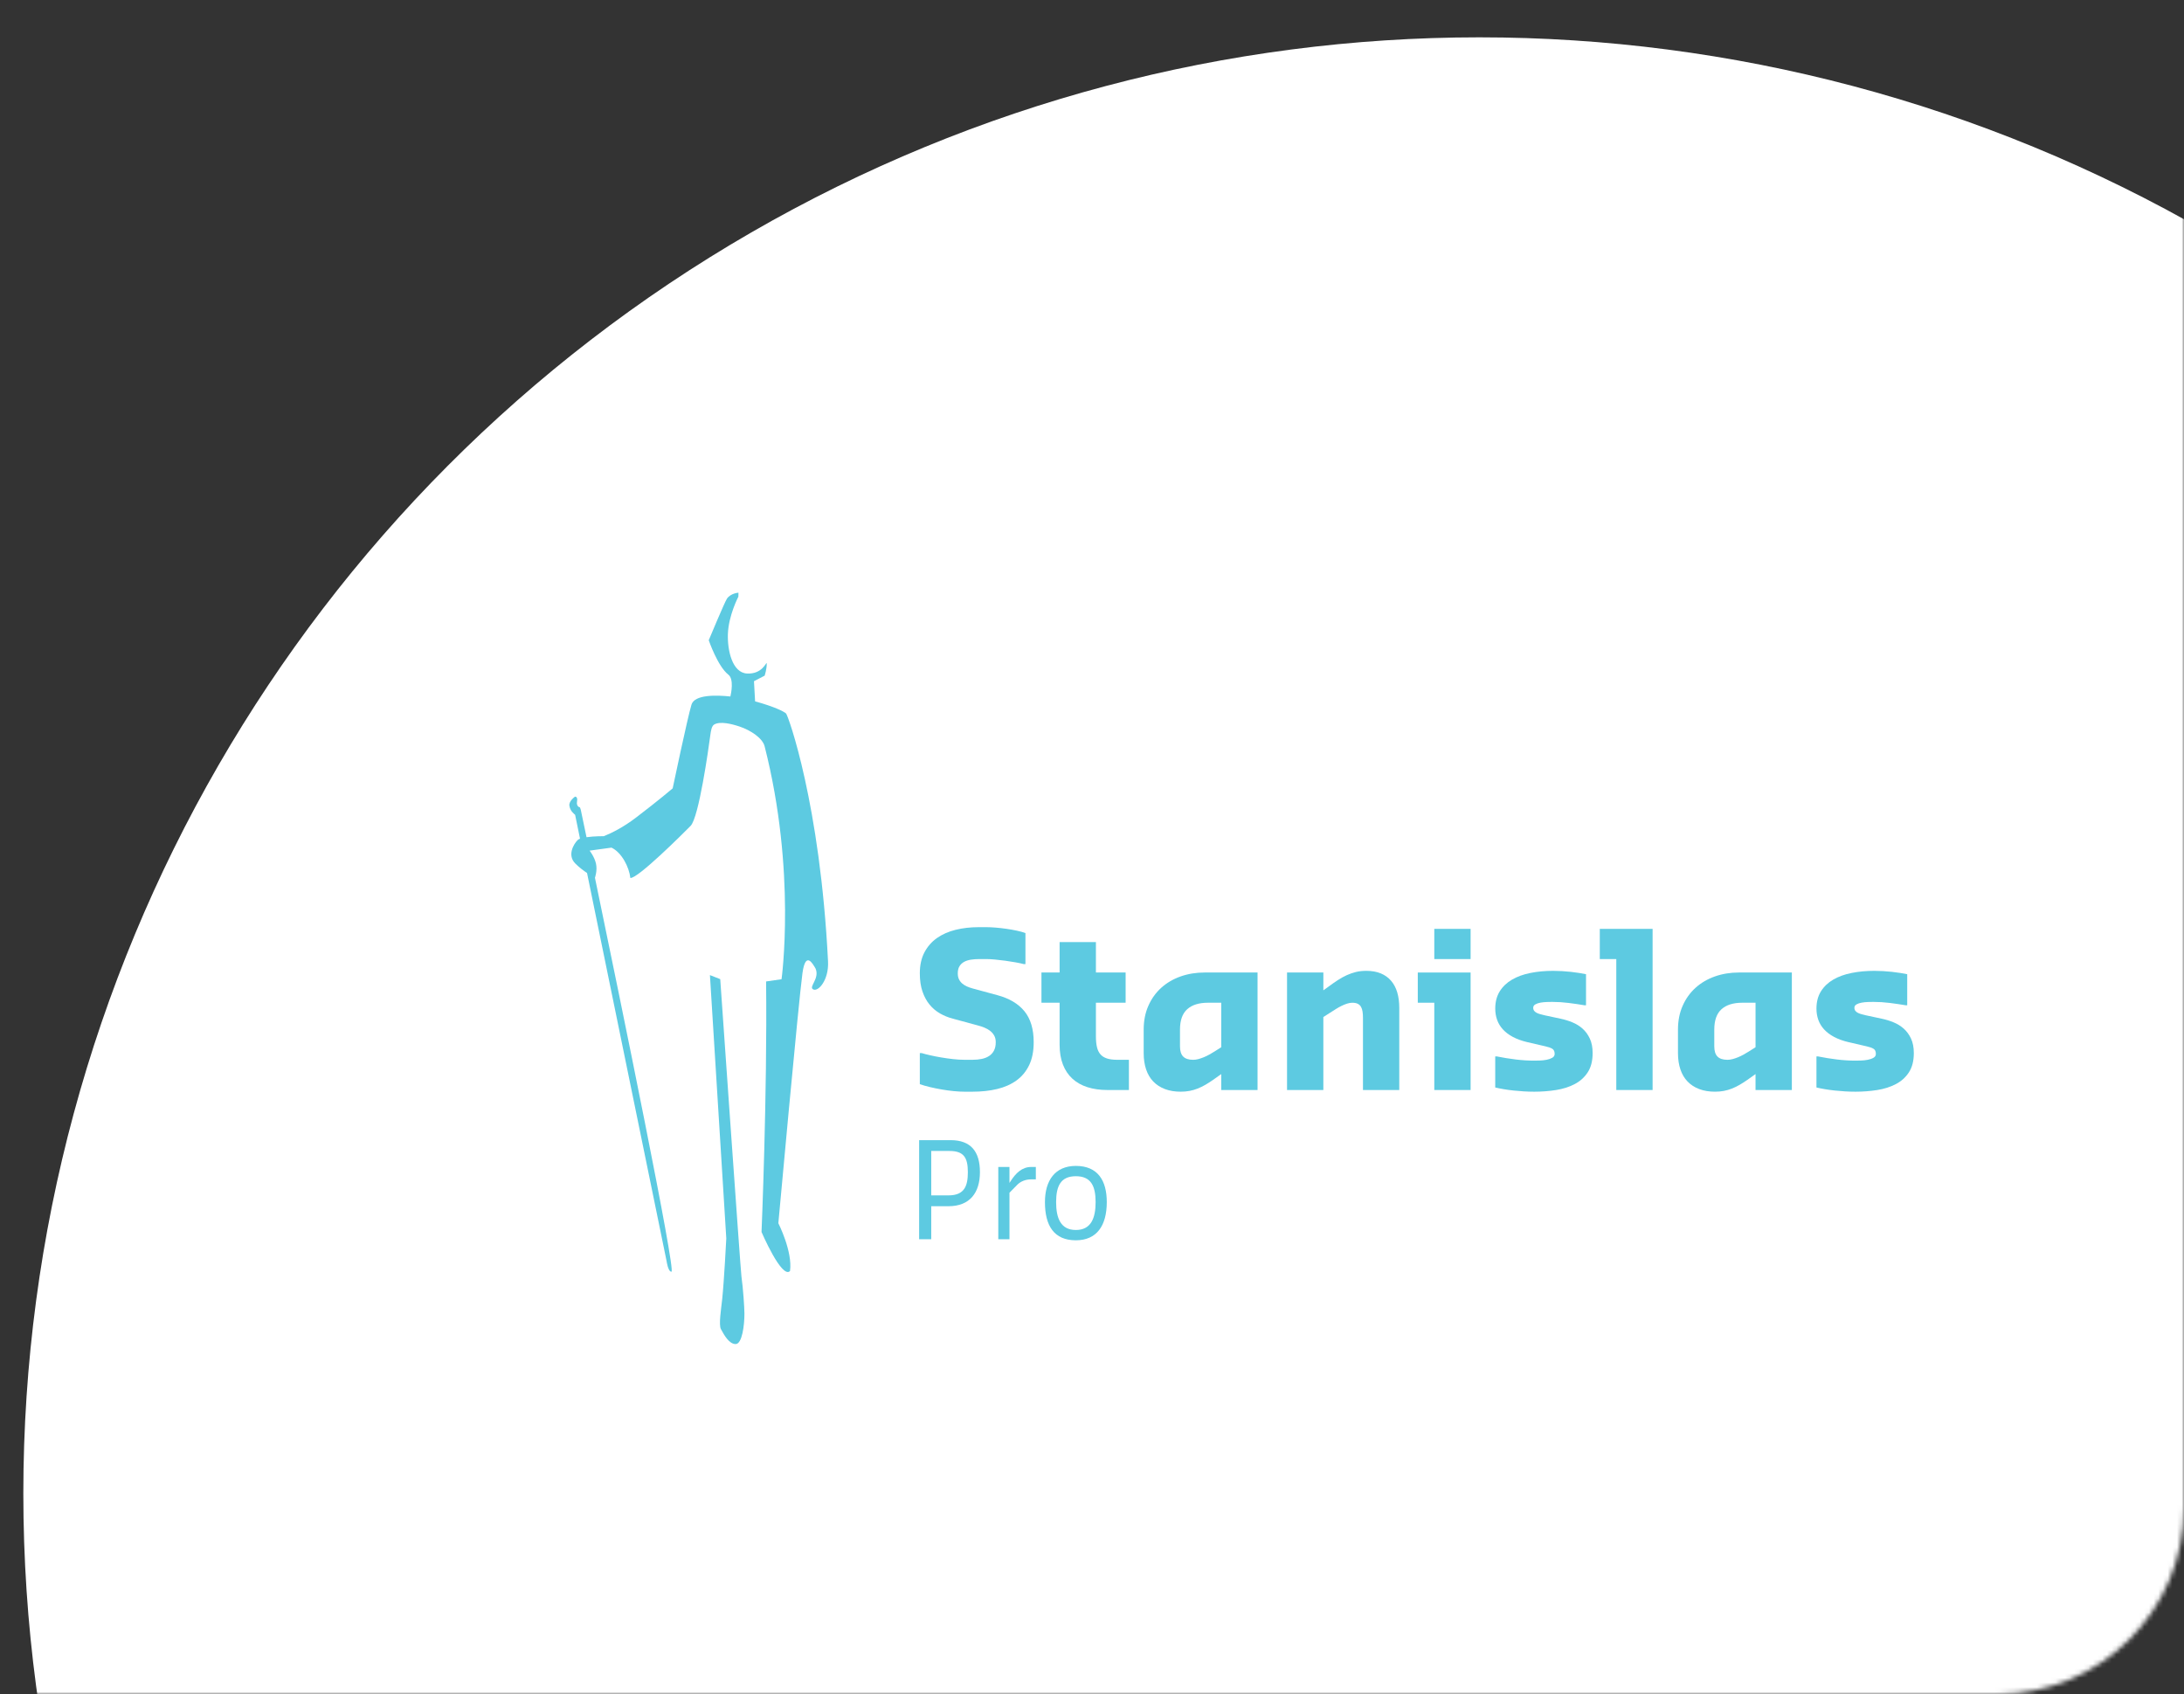 <?xml version="1.0" encoding="UTF-8"?>
<svg xmlns="http://www.w3.org/2000/svg" width="468" height="363" viewBox="0 0 468 363" fill="none">
  <rect x="0" y="0" width="468" height="363" fill="#333333" stroke="none"/>
  <mask id="mask0_172_52" style="mask-type:alpha" maskUnits="userSpaceOnUse" x="0" y="0" width="468" height="363">
    <path d="M0 0H428C450.091 0 468 17.909 468 40V323C468 345.091 450.091 363 428 363H0V0Z" fill="#52AE32"></path>
  </mask>
  <g mask="url(#mask0_172_52)">
    <circle cx="317" cy="320" r="312" fill="white"></circle>
  </g>
  <path d="M154.337 209.802L152.127 208.941L155.634 265.362C155.634 265.362 155.162 274.574 154.756 278.372C154.526 280.502 153.986 283.879 154.479 284.791C155.2 286.123 156.252 287.999 157.637 287.999C159.023 287.999 159.534 283.957 159.52 281.435C159.513 280.108 159.236 276.027 158.881 273.514C158.69 272.186 154.335 209.799 154.335 209.799L154.337 209.802ZM177.438 206.028C175.743 172.216 168.892 153.34 168.446 152.888C168.074 152.507 165.971 151.423 161.806 150.283L161.567 145.963L163.852 144.779C163.852 144.779 164.355 143.282 164.294 142.088C164.139 141.931 163.304 144.478 160.091 144.319C156.88 144.162 155.856 139.278 155.977 135.855C156.112 131.871 158.221 127.856 158.221 127.856L158.242 127C158.242 127 156.592 127.093 155.774 128.282C155.291 128.988 151.873 137.181 151.873 137.181C151.873 137.181 153.783 142.776 156.078 144.562C157.311 145.519 156.664 148.594 156.514 149.239C153.495 148.921 148.836 148.802 148.174 150.986C147.308 153.843 144.144 168.925 144.144 168.925C144.144 168.925 141.244 171.41 136.292 175.185C133.54 177.285 131.057 178.503 129.394 179.172C129.394 179.172 127.336 179.153 125.682 179.391C124.91 175.689 124.451 173.505 124.451 173.505L124.284 173.006C124.284 173.006 123.444 172.875 123.649 171.724C123.848 170.614 123.212 170.706 123.212 170.706C123.212 170.706 121.858 171.648 122.012 172.638C122.196 173.826 122.954 174.308 123.243 174.602L124.29 179.71C124.068 179.796 123.888 179.895 123.774 180.009C122.899 180.899 121.534 183.253 123.25 184.996C124.083 185.843 125.014 186.54 125.796 187.063L142.852 270.282C142.852 270.282 143.156 272.496 143.88 272.496C144.895 272.496 133.204 215.602 127.489 188.079C127.489 188.077 128.047 186.547 127.713 185.054C127.377 183.561 126.342 182.268 126.342 182.268L131.036 181.625C133.202 182.655 134.816 185.768 135.076 188.122C136.629 188.33 146.45 178.526 147.985 176.965C149.754 175.166 151.81 160.549 152.224 157.445C152.345 156.55 152.503 155.564 153.039 155.248C154.312 154.495 156.783 155.11 158.487 155.681C160.892 156.485 163.405 158.176 163.845 159.904C170.688 186.73 167.473 209.823 167.473 209.823L164.163 210.301C164.435 234.549 163.185 263.985 163.185 263.985C163.185 263.985 167.534 274.129 169.29 272.346C169.876 268.163 166.788 262.105 166.788 262.105C166.788 262.105 171.107 214.685 171.955 208.528C172.63 203.614 174.191 206.562 174.77 207.545C175.688 209.713 173.228 211.45 174.24 211.996C175.339 212.592 177.632 209.993 177.436 206.024L177.438 206.028Z" fill="#5DCAE1"></path>
  <path d="M196.957 244.304H203.694C208.036 244.304 209.986 246.739 209.986 251.156C209.986 255.573 207.814 258.462 203.249 258.462H199.548V265.54H196.957V244.306V244.304ZM203.249 256.139C206.729 256.139 207.397 254.043 207.397 251.154C207.397 248.067 206.534 246.623 203.471 246.623H199.548V256.137H203.249V256.139Z" fill="#5DCAE1"></path>
  <path d="M213.917 250.05H216.313V253.475L216.535 253.135C217.675 251.352 219.012 250.048 220.99 250.048H221.965V252.712H220.88C219.795 252.712 218.735 253.135 218.039 253.815L216.315 255.569V265.534H213.919V250.046L213.917 250.05Z" fill="#5DCAE1"></path>
  <path d="M223.917 257.582C223.917 252.939 226.089 249.824 230.542 249.824C235.221 249.824 237.167 252.939 237.167 257.582C237.167 262.649 234.994 265.764 230.542 265.764C225.865 265.764 223.917 262.649 223.917 257.582ZM234.774 257.582C234.774 254.157 233.799 252.033 230.542 252.033C227.284 252.033 226.311 254.157 226.311 257.582C226.311 261.007 227.287 263.554 230.542 263.554C233.797 263.554 234.774 261.007 234.774 257.582Z" fill="#5DCAE1"></path>
  <path d="M204.388 233.799C203.54 233.717 202.683 233.601 201.814 233.45C200.945 233.3 200.096 233.128 199.271 232.934C198.447 232.74 197.725 232.529 197.105 232.304V225.649H197.503C197.99 225.8 198.597 225.957 199.326 226.12C200.056 226.286 200.841 226.439 201.681 226.581C202.52 226.723 203.371 226.843 204.234 226.94C205.095 227.037 205.903 227.086 206.654 227.086H208.422C209.128 227.086 209.784 227.022 210.389 226.895C210.994 226.768 211.517 226.557 211.959 226.265C212.401 225.972 212.748 225.587 212.997 225.107C213.247 224.627 213.374 224.027 213.374 223.308C213.374 222.768 213.266 222.304 213.052 221.914C212.839 221.525 212.551 221.187 212.191 220.903C211.83 220.619 211.417 220.383 210.954 220.195C210.489 220.008 210 219.847 209.484 219.711L204.179 218.272C203.206 218.018 202.292 217.646 201.437 217.16C200.583 216.673 199.834 216.039 199.193 215.26C198.552 214.481 198.045 213.541 197.668 212.439C197.292 211.338 197.105 210.045 197.105 208.56C197.105 206.807 197.438 205.305 198.1 204.053C198.762 202.801 199.661 201.779 200.797 200.985C201.93 200.191 203.261 199.606 204.786 199.232C206.311 198.858 207.935 198.67 209.659 198.67H211.428C211.959 198.67 212.6 198.701 213.35 198.761C214.101 198.821 214.867 198.907 215.65 199.019C216.43 199.131 217.185 199.266 217.915 199.423C218.645 199.58 219.252 199.75 219.738 199.929V206.583H219.385C218.943 206.463 218.372 206.34 217.672 206.213C216.972 206.086 216.238 205.97 215.472 205.865C214.706 205.759 213.962 205.673 213.24 205.607C212.519 205.54 211.914 205.505 211.428 205.505H209.837C209.217 205.505 208.631 205.546 208.079 205.628C207.527 205.71 207.041 205.865 206.62 206.088C206.199 206.312 205.865 206.624 205.615 207.022C205.363 207.42 205.239 207.932 205.239 208.563C205.239 209.057 205.323 209.481 205.492 209.832C205.662 210.183 205.89 210.484 206.178 210.731C206.465 210.979 206.8 211.187 207.182 211.362C207.565 211.534 207.978 211.68 208.42 211.801L213.725 213.24C216.289 213.93 218.226 215.084 219.538 216.701C220.849 218.319 221.505 220.522 221.505 223.311C221.505 225.245 221.181 226.884 220.532 228.233C219.882 229.582 218.977 230.677 217.814 231.516C216.65 232.355 215.269 232.966 213.67 233.349C212.071 233.732 210.321 233.921 208.42 233.921H206.652C205.989 233.921 205.232 233.881 204.386 233.799H204.388Z" fill="#5DCAE1"></path>
  <path d="M237.314 233.562C235.723 233.562 234.293 233.36 233.026 232.955C231.759 232.551 230.683 231.944 229.799 231.135C228.914 230.326 228.238 229.315 227.766 228.1C227.294 226.886 227.059 225.468 227.059 223.851V214.858H223.169V208.384H227.059V201.865H234.839V208.384H241.204V214.858H234.839V222.052C234.839 222.951 234.913 223.719 235.059 224.356C235.207 224.993 235.457 225.514 235.81 225.918C236.163 226.323 236.635 226.619 237.225 226.807C237.815 226.994 238.551 227.088 239.436 227.088H241.91V233.562H237.314Z" fill="#5DCAE1"></path>
  <path d="M253.033 233.922C251.751 233.922 250.615 233.734 249.629 233.36C248.641 232.986 247.81 232.446 247.131 231.742C246.452 231.039 245.94 230.172 245.596 229.145C245.249 228.119 245.075 226.953 245.075 225.649V220.613C245.075 218.724 245.409 217.024 246.08 215.51C246.75 213.995 247.671 212.711 248.842 211.654C250.014 210.598 251.396 209.789 252.986 209.225C254.577 208.664 256.301 208.382 258.158 208.382H269.474V233.56H261.695V230.144L259.926 231.402C259.366 231.792 258.814 232.144 258.268 232.459C257.722 232.773 257.174 233.039 256.622 233.257C256.07 233.474 255.499 233.64 254.909 233.752C254.319 233.863 253.693 233.919 253.031 233.919L253.033 233.922ZM261.697 224.391V214.858H258.867C256.921 214.858 255.434 215.323 254.401 216.252C253.369 217.181 252.855 218.636 252.855 220.613V224.21C252.855 225.2 253.083 225.927 253.54 226.392C253.997 226.856 254.712 227.089 255.685 227.089C256.038 227.089 256.411 227.037 256.802 226.932C257.191 226.826 257.587 226.693 257.984 226.527C258.382 226.361 258.776 226.172 259.167 225.953C259.558 225.735 259.93 225.514 260.284 225.29L261.699 224.391H261.697Z" fill="#5DCAE1"></path>
  <path d="M275.796 208.384H283.576V212.205L284.638 211.441C285.344 210.916 286.019 210.445 286.66 210.026C287.301 209.606 287.942 209.251 288.583 208.959C289.224 208.666 289.884 208.438 290.56 208.272C291.237 208.107 291.975 208.025 292.771 208.025C293.964 208.025 295.002 208.208 295.887 208.576C296.771 208.944 297.507 209.471 298.097 210.161C298.687 210.852 299.125 211.682 299.413 212.657C299.7 213.632 299.844 214.724 299.844 215.94V233.564H292.064V218.098C292.064 217.603 292.035 217.158 291.975 216.76C291.916 216.362 291.806 216.022 291.643 215.738C291.481 215.454 291.25 215.236 290.947 215.086C290.645 214.935 290.252 214.862 289.765 214.862C289.412 214.862 289.04 214.927 288.648 215.054C288.257 215.181 287.855 215.346 287.443 215.548C287.03 215.751 286.618 215.983 286.205 216.245C285.793 216.508 285.387 216.766 284.989 217.022L283.574 217.921V233.569H275.794V208.391L275.796 208.384Z" fill="#5DCAE1"></path>
  <path d="M307.349 214.858H303.812V208.384H315.129V233.562H307.349V214.858ZM307.349 199.032H315.129V205.505H307.349V199.032Z" fill="#5DCAE1"></path>
  <path d="M328.717 233.921C328.011 233.921 327.288 233.9 326.551 233.855C325.815 233.809 325.086 233.749 324.362 233.674C323.641 233.599 322.943 233.506 322.274 233.392C321.604 233.28 320.982 233.155 320.407 233.022V226.368H320.76C322.101 226.637 323.448 226.854 324.804 227.02C326.16 227.185 327.463 227.267 328.717 227.267C329.026 227.267 329.432 227.261 329.934 227.245C330.435 227.23 330.922 227.179 331.393 227.088C331.865 226.998 332.273 226.856 332.62 226.66C332.965 226.467 333.14 226.189 333.14 225.828C333.14 225.288 332.967 224.918 332.62 224.715C332.273 224.513 331.799 224.345 331.194 224.21L327.305 223.311C326.097 223.027 325.058 222.652 324.189 222.187C323.319 221.723 322.604 221.183 322.046 220.57C321.486 219.954 321.073 219.274 320.809 218.524C320.544 217.775 320.411 216.972 320.411 216.118C320.411 214.679 320.732 213.446 321.371 212.42C322.012 211.394 322.892 210.555 324.013 209.903C325.132 209.251 326.448 208.776 327.958 208.477C329.468 208.177 331.093 208.027 332.832 208.027C333.437 208.027 334.058 208.046 334.699 208.083C335.34 208.119 335.971 208.173 336.588 208.24C337.208 208.307 337.796 208.386 338.357 208.477C338.917 208.567 339.418 208.657 339.861 208.745V215.4H339.507C338.445 215.219 337.318 215.056 336.125 214.905C334.932 214.754 333.76 214.681 332.612 214.681C332.303 214.681 331.916 214.69 331.45 214.703C330.987 214.718 330.541 214.763 330.114 214.838C329.686 214.914 329.318 215.036 329.009 215.208C328.701 215.38 328.546 215.624 328.546 215.94C328.546 216.209 328.62 216.435 328.766 216.613C328.914 216.794 329.105 216.94 329.341 217.052C329.576 217.164 329.843 217.259 330.137 217.334C330.431 217.409 330.727 217.484 331.021 217.558L334.38 218.276C335.249 218.457 336.095 218.715 336.922 219.053C337.747 219.391 338.481 219.842 339.122 220.413C339.763 220.983 340.281 221.695 340.681 222.549C341.081 223.403 341.278 224.438 341.278 225.651C341.278 227.314 340.931 228.683 340.239 229.754C339.545 230.825 338.619 231.669 337.453 232.282C336.29 232.897 334.953 233.323 333.443 233.564C331.933 233.805 330.359 233.923 328.724 233.923L328.717 233.921Z" fill="#5DCAE1"></path>
  <path d="M346.35 205.505H342.813V199.032H354.129V233.562H346.35V205.505Z" fill="#5DCAE1"></path>
  <path d="M367.524 233.922C366.242 233.922 365.106 233.734 364.121 233.36C363.133 232.986 362.299 232.446 361.622 231.742C360.943 231.039 360.434 230.172 360.087 229.145C359.74 228.119 359.566 226.953 359.566 225.649V220.613C359.566 218.724 359.901 217.024 360.571 215.51C361.242 213.995 362.162 212.711 363.334 211.654C364.505 210.598 365.887 209.789 367.477 209.225C369.068 208.664 370.792 208.382 372.649 208.382H383.966V233.56H376.186V230.144L374.417 231.402C373.857 231.792 373.305 232.144 372.759 232.459C372.213 232.773 371.666 233.039 371.113 233.257C370.561 233.474 369.99 233.64 369.4 233.752C368.81 233.863 368.184 233.919 367.522 233.919L367.524 233.922ZM376.188 224.391V214.858H373.358C371.412 214.858 369.925 215.323 368.892 216.252C367.86 217.181 367.346 218.636 367.346 220.613V224.21C367.346 225.2 367.575 225.927 368.032 226.392C368.488 226.856 369.203 227.089 370.176 227.089C370.53 227.089 370.902 227.037 371.293 226.932C371.682 226.826 372.078 226.693 372.476 226.527C372.873 226.361 373.267 226.172 373.658 225.953C374.049 225.735 374.422 225.514 374.775 225.29L376.19 224.391H376.188Z" fill="#5DCAE1"></path>
  <path d="M397.551 233.921C396.845 233.921 396.122 233.9 395.385 233.855C394.649 233.809 393.92 233.749 393.198 233.674C392.477 233.599 391.779 233.506 391.108 233.392C390.438 233.28 389.816 233.155 389.241 233.022V226.368H389.594C390.935 226.637 392.282 226.854 393.638 227.02C394.994 227.185 396.297 227.267 397.549 227.267C397.858 227.267 398.264 227.261 398.766 227.245C399.267 227.23 399.753 227.179 400.225 227.088C400.697 226.998 401.105 226.856 401.452 226.66C401.799 226.467 401.972 226.189 401.972 225.828C401.972 225.288 401.799 224.918 401.452 224.715C401.105 224.513 400.631 224.345 400.026 224.21L396.136 223.311C394.929 223.027 393.89 222.652 393.021 222.187C392.151 221.723 391.436 221.183 390.876 220.57C390.315 219.954 389.903 219.274 389.638 218.524C389.374 217.775 389.241 216.972 389.241 216.118C389.241 214.679 389.562 213.446 390.201 212.42C390.842 211.394 391.722 210.555 392.843 209.903C393.962 209.251 395.278 208.776 396.788 208.477C398.298 208.177 399.923 208.027 401.661 208.027C402.266 208.027 402.888 208.046 403.529 208.083C404.17 208.119 404.8 208.173 405.418 208.24C406.038 208.307 406.626 208.386 407.186 208.477C407.747 208.567 408.248 208.657 408.69 208.745V215.4H408.337C407.275 215.219 406.15 215.056 404.955 214.905C403.762 214.754 402.59 214.681 401.439 214.681C401.13 214.681 400.743 214.69 400.278 214.703C399.815 214.718 399.368 214.763 398.941 214.838C398.514 214.914 398.146 215.036 397.837 215.208C397.528 215.38 397.372 215.624 397.372 215.94C397.372 216.209 397.446 216.435 397.592 216.613C397.74 216.794 397.93 216.94 398.167 217.052C398.402 217.164 398.668 217.259 398.962 217.334C399.256 217.409 399.552 217.484 399.847 217.558L403.205 218.276C404.075 218.457 404.923 218.715 405.748 219.053C406.573 219.391 407.307 219.842 407.948 220.413C408.589 220.983 409.109 221.695 409.507 222.549C409.904 223.403 410.103 224.438 410.103 225.651C410.103 227.314 409.756 228.683 409.065 229.754C408.371 230.825 407.444 231.669 406.279 232.282C405.116 232.897 403.777 233.323 402.266 233.564C400.756 233.805 399.182 233.923 397.547 233.923L397.551 233.921Z" fill="#5DCAE1"></path>
</svg>
